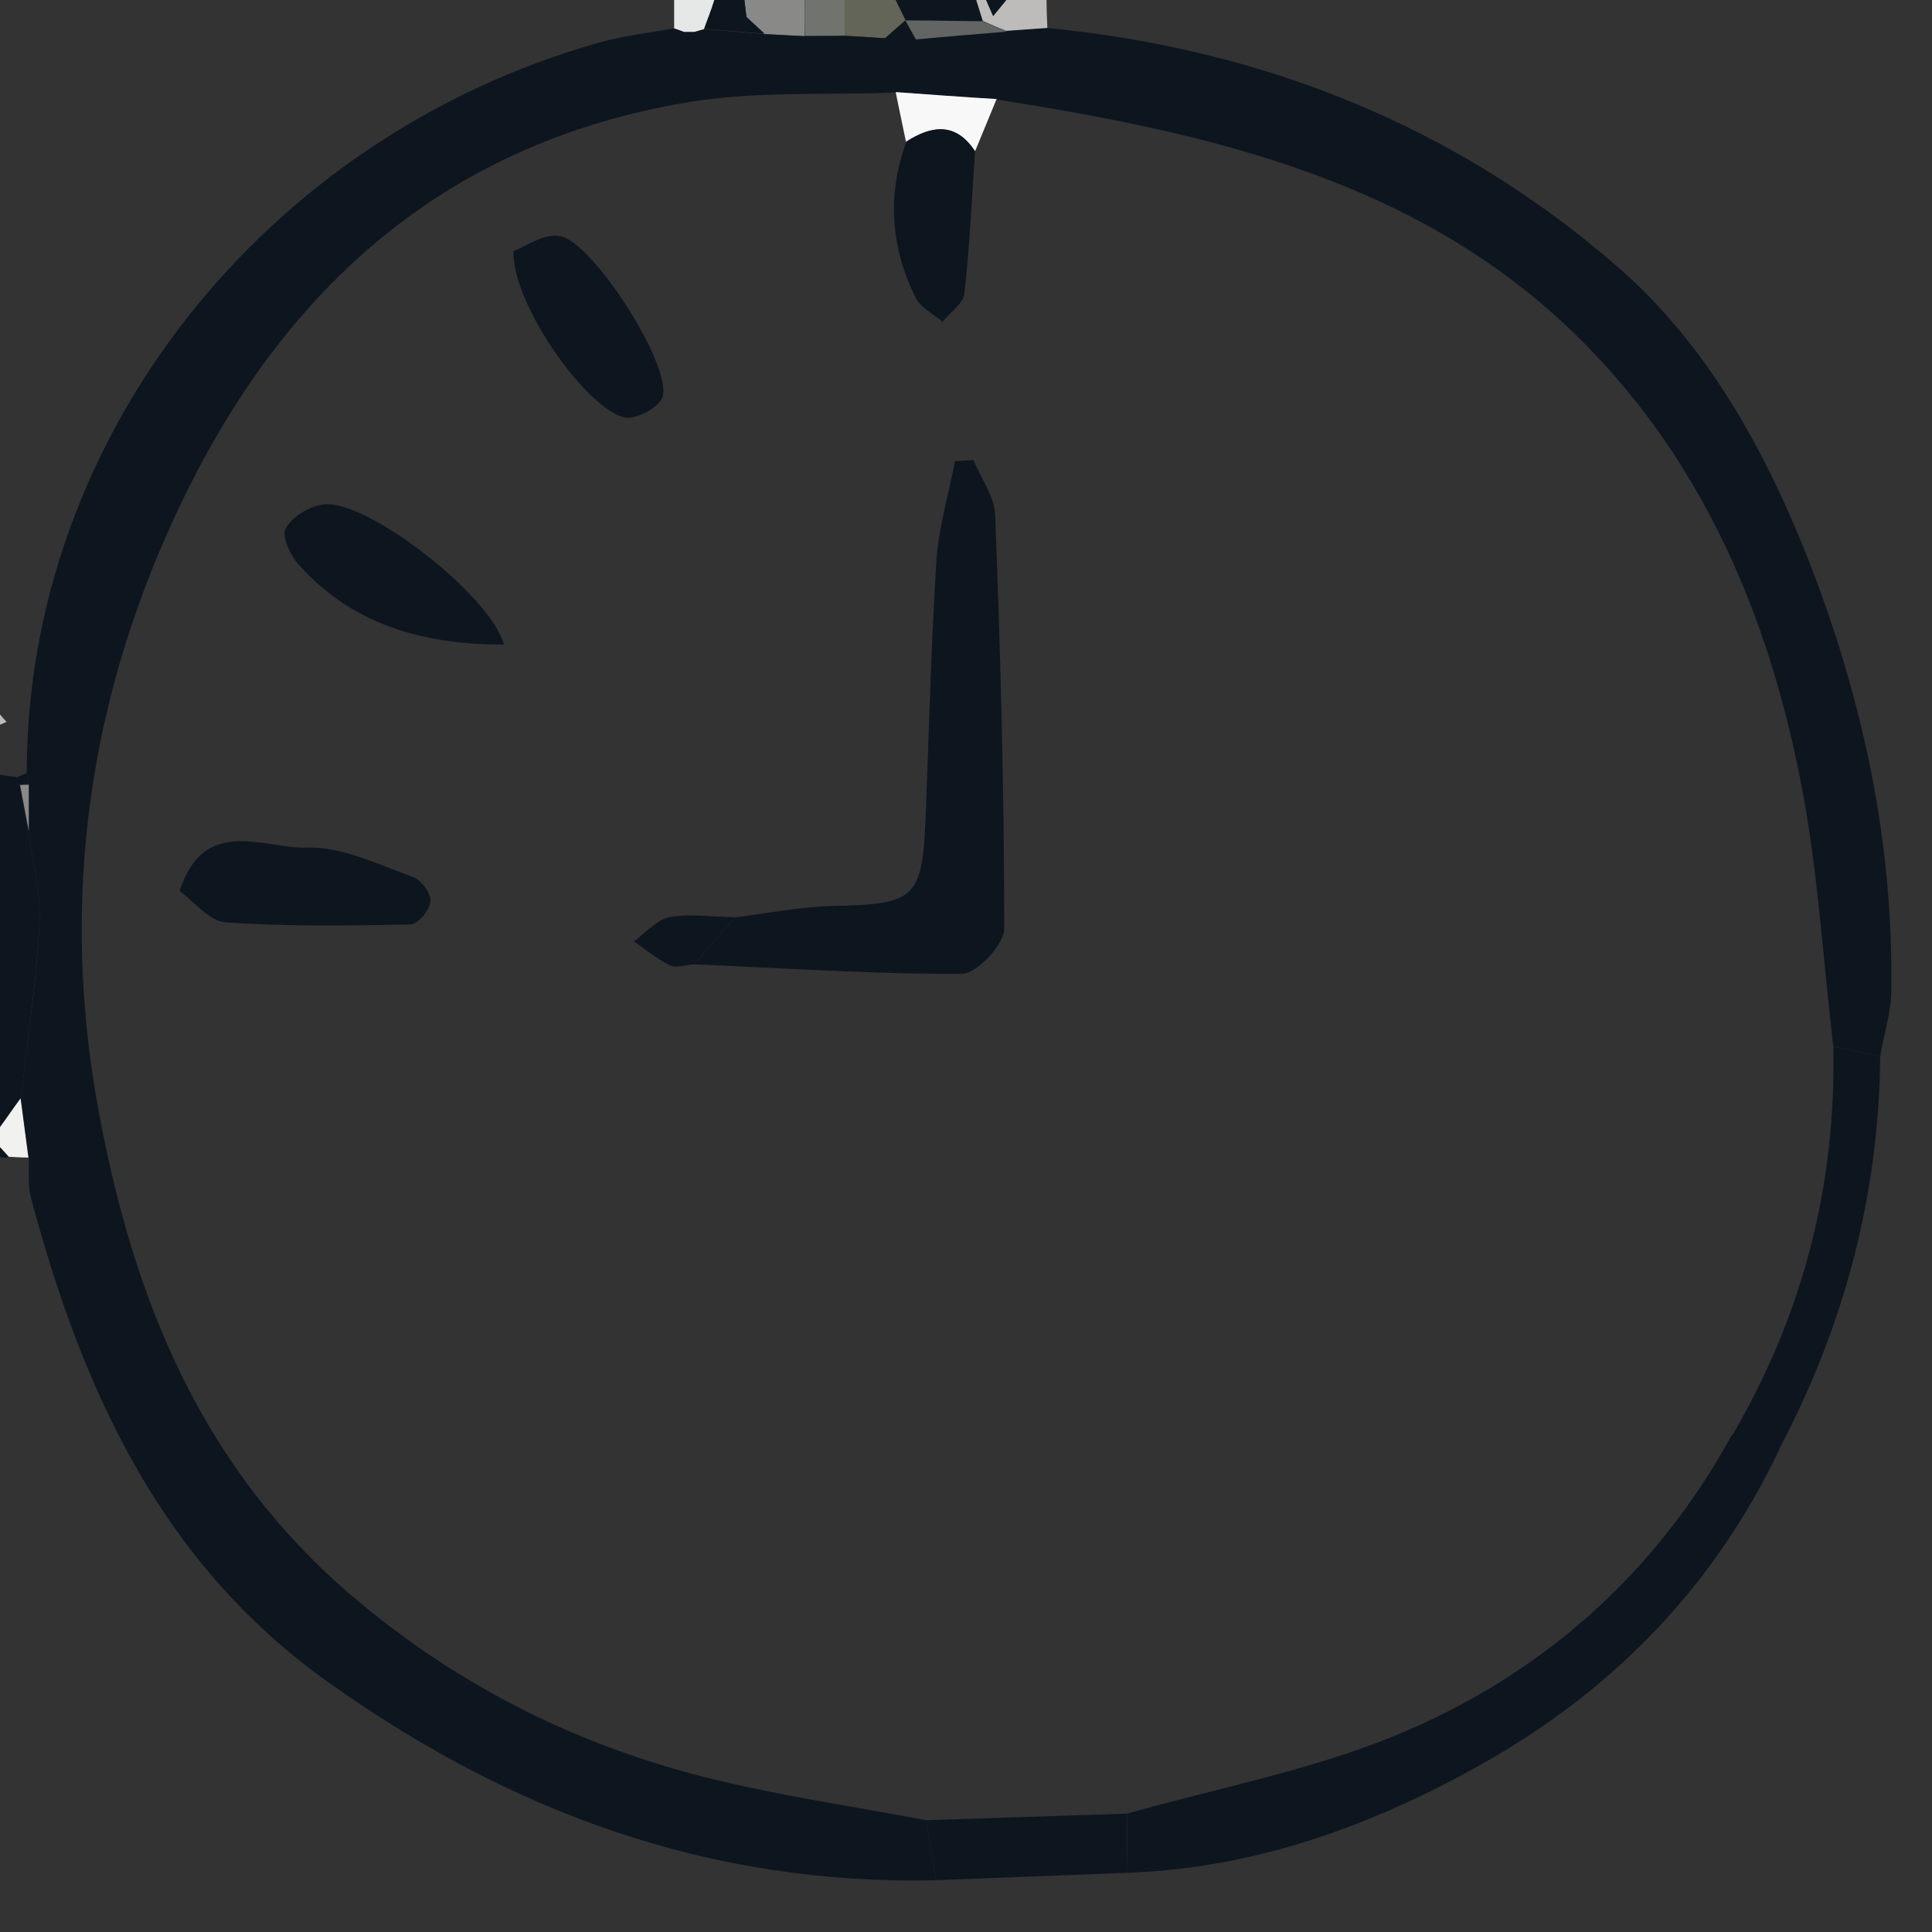<svg width="200" height="200" viewBox="0 0 200 200" fill="none" xmlns="http://www.w3.org/2000/svg">
<rect x="0" y="0" width="200" height="200" fill="#333333" stroke="none"/>
<g clip-path="url(#clip0_14248_87608)">
<path d="M0 80.213C0.638 80.298 1.234 80.383 1.872 80.468L1.66 80.936L2.043 81.277C2.34 82.851 2.638 84.426 2.936 86C3.362 89.192 4.255 92.383 4.085 95.575C3.745 101.66 2.851 107.66 2.17 113.745C1.404 114.681 0.723 115.66 0 116.681C0 104.511 0 92.341 0 80.213Z" fill="#0D161F"/>
<path d="M77.064 0H83.319C83.319 1.234 83.319 2.511 83.277 3.745C81.872 3.66 80.511 3.574 79.106 3.532L77.277 1.83C77.192 1.234 77.149 0.638 77.064 0.043V0Z" fill="#898988"/>
<path d="M87.489 0C89.234 0 90.979 0 92.723 0C93.064 0.681 93.404 1.404 93.745 2.085C93.021 2.723 92.298 3.319 91.617 3.957C90.255 3.872 88.851 3.787 87.489 3.702C87.489 2.468 87.489 1.234 87.489 0Z" fill="#626557"/>
<path d="M108.34 0C108.34 0.979 108.383 1.957 108.426 2.936C107.021 3.021 105.66 3.149 104.255 3.234C103.404 2.894 102.596 2.553 101.745 2.17C101.532 1.447 101.277 0.723 101.064 0C101.404 0 101.745 0 102.085 0C102.34 0.553 102.553 1.106 102.809 1.66C103.277 1.106 103.702 0.553 104.17 0C105.574 0 106.936 0 108.34 0Z" fill="#BDBCBB"/>
<path d="M87.489 7.27215e-05C87.489 1.234 87.489 2.468 87.489 3.702C86.085 3.702 84.681 3.702 83.319 3.702C83.319 2.468 83.319 1.192 83.362 -0.042C84.723 7.27215e-05 86.128 7.27215e-05 87.489 7.27215e-05Z" fill="#71746E"/>
<path d="M101.021 0C101.234 0.723 101.489 1.447 101.702 2.17C99.064 2.17 96.383 2.128 93.745 2.085C93.404 1.404 93.064 0.681 92.723 0C95.489 0 98.298 0 101.064 0H101.021Z" fill="#0D161F"/>
<path d="M0 116.681C0.723 115.702 1.404 114.681 2.128 113.702C2.383 115.745 2.681 117.787 2.936 119.83C2.255 119.83 1.574 119.787 0.894 119.745C0.596 119.404 0.298 119.106 0 118.766C0 118.085 0 117.362 0 116.681Z" fill="#F1F1F0"/>
<path d="M69.787 2.894C69.787 1.915 69.787 0.936 69.787 0C71.192 0 72.553 0 73.957 0C73.83 0.383 73.702 0.766 73.575 1.149C73.362 1.787 73.106 2.383 72.894 3.021C72.553 3.106 72.213 3.234 71.872 3.319C71.532 3.319 71.149 3.319 70.808 3.319C70.468 3.191 70.085 3.064 69.745 2.936L69.787 2.894Z" fill="#E6E7E7"/>
<path d="M73.575 1.149C73.702 0.766 73.83 0.383 73.957 0C74.979 0 76.043 0 77.064 0C77.149 0.596 77.192 1.191 77.277 1.787C76.043 1.574 74.808 1.362 73.575 1.149Z" fill="#0D161F"/>
<path d="M104.17 0C103.702 0.553 103.277 1.106 102.808 1.66C102.553 1.106 102.34 0.553 102.085 0C102.766 0 103.489 0 104.17 0Z" fill="#0D161F"/>
<path d="M0 73.957C0.213 74.213 0.426 74.468 0.681 74.724C0.468 74.809 0.255 74.936 0 75.021C0 74.681 0 74.341 0 74V73.957Z" fill="#BDBCBB"/>
<path d="M0 118.766C0.298 119.107 0.596 119.404 0.894 119.745L0.468 119.872L0 119.787C0 119.447 0 119.107 0 118.766Z" fill="#0D161F"/>
<path d="M71.872 3.319C72.213 3.234 72.553 3.106 72.894 3.021C74.979 3.191 77.064 3.362 79.149 3.532C80.553 3.617 81.915 3.702 83.319 3.745C84.723 3.745 86.128 3.745 87.489 3.702C88.851 3.787 90.255 3.872 91.617 3.957C92.681 3.957 93.745 3.957 94.851 4C98 3.745 101.149 3.489 104.255 3.191C105.66 3.106 107.021 2.979 108.426 2.894C130.638 5.064 150.638 12.979 167.447 27.617C176.723 35.66 182.723 46.596 187.192 57.915C192.766 72.128 196 86.979 195.787 102.425C195.787 104.766 195.021 107.064 194.638 109.362C193.021 109.021 191.404 108.681 189.787 108.34C188.681 99.064 188.17 89.702 186.34 80.553C182.979 63.617 176.298 47.957 164 35.532C147.362 18.723 125.489 13.83 103.192 10.298C99.702 10.043 96.213 9.787 92.723 9.574C85.532 9.872 78.213 9.404 71.149 10.596C43.021 15.319 26 33.574 15.83 58.723C8.511 76.894 6.596 95.872 10.298 115.489C13.957 134.894 21.021 152.085 36.468 165.234C47.575 174.681 60.213 180.936 74.298 184.298C81.404 186 88.681 187.064 95.872 188.425C96.213 190.511 96.553 192.553 96.894 194.638C73.489 195.191 52.809 187.574 33.958 174.128C16.553 161.745 8.468 143.702 3.192 123.957C2.851 122.638 3.021 121.191 2.979 119.83C2.723 117.787 2.426 115.745 2.17 113.702C2.851 107.66 3.787 101.617 4.085 95.532C4.255 92.383 3.362 89.149 2.936 85.957C2.936 84.383 2.936 82.766 2.936 81.191L2.766 80.043C2.766 45.106 27.575 14.128 61.958 4.425C64.511 3.702 67.192 3.404 69.787 2.936C70.128 3.064 70.511 3.191 70.851 3.319C71.192 3.319 71.575 3.319 71.915 3.319H71.872Z" fill="#0D161F"/>
<path d="M184.213 150C177.404 164.383 166.766 175.192 152.979 182.851C141.745 189.106 129.787 193.404 116.723 193.872C116.723 191.83 116.723 189.787 116.681 187.745C126 185.106 135.66 183.277 144.553 179.617C159.574 173.404 171.362 162.979 179.277 148.553C180.894 149.021 182.553 149.489 184.17 149.957L184.213 150Z" fill="#0D161F"/>
<path d="M184.213 150C182.596 149.532 180.936 149.064 179.319 148.596C186.596 136.17 190.085 122.766 189.787 108.34C191.404 108.681 193.021 109.021 194.638 109.362C194.511 123.745 190.894 137.277 184.213 149.957V150Z" fill="#0D161F"/>
<path d="M116.681 187.745C116.681 189.787 116.681 191.83 116.723 193.872C110.128 194.128 103.489 194.383 96.894 194.638C96.553 192.553 96.213 190.511 95.872 188.425C102.808 188.213 109.745 187.957 116.681 187.745Z" fill="#0D161F"/>
<path d="M2.766 80.043C2.808 80.425 2.894 80.808 2.936 81.191C2.638 81.191 2.298 81.191 2 81.234L1.617 80.894L1.83 80.425C2.128 80.298 2.426 80.17 2.723 80.043H2.766Z" fill="#0D161F"/>
<path d="M2.043 81.276C2.34 81.276 2.638 81.234 2.979 81.234C2.979 82.808 2.979 84.425 2.979 86C2.681 84.425 2.383 82.851 2.085 81.276H2.043Z" fill="#898988"/>
<path d="M79.149 3.489C77.064 3.319 74.979 3.149 72.894 2.979C73.106 2.34 73.362 1.745 73.575 1.106C74.808 1.319 76.043 1.532 77.277 1.745C77.872 2.298 78.511 2.894 79.106 3.447L79.149 3.489Z" fill="#0D161F"/>
<path d="M94.808 4.043C93.745 4.043 92.681 4.043 91.575 4C92.298 3.362 93.021 2.766 93.702 2.128C94.043 2.766 94.425 3.405 94.766 4.043H94.808Z" fill="#0D161F"/>
<path d="M94.808 4.043C94.468 3.405 94.085 2.766 93.745 2.128C96.383 2.128 99.064 2.17 101.702 2.213C102.553 2.553 103.362 2.894 104.213 3.277C101.064 3.532 97.915 3.788 94.808 4.085V4.043Z" fill="#626564"/>
<path d="M103.149 10.298C102.426 12.085 101.66 13.873 100.936 15.66C98.936 12.639 96.425 12.979 93.787 14.681C93.447 12.979 93.064 11.277 92.723 9.532C96.213 9.788 99.702 10.043 103.191 10.256L103.149 10.298Z" fill="#F8F8F9"/>
<path d="M76.043 94.979C79.404 94.553 82.766 93.873 86.128 93.787C94.808 93.617 95.489 93.064 95.83 84.341C96.17 75.575 96.383 66.809 96.936 58.085C97.149 54.596 98.213 51.192 98.851 47.745C99.489 47.702 100.128 47.66 100.766 47.617C101.532 49.489 102.936 51.362 103.021 53.277C103.574 67.575 103.957 81.873 103.957 96.128C103.957 97.787 101.106 100.809 99.574 100.809C90.34 100.851 81.106 100.213 71.872 99.83C73.277 98.213 74.638 96.596 76.043 94.979Z" fill="#0D161F"/>
<path d="M18.596 92.213C21.149 84.383 27.319 87.872 31.745 87.745C35.404 87.617 39.106 89.489 42.723 90.766C43.575 91.064 44.638 92.468 44.553 93.276C44.511 94.17 43.277 95.702 42.511 95.702C36.128 95.83 29.702 95.915 23.362 95.489C21.66 95.362 20.128 93.362 18.553 92.213H18.596Z" fill="#0D161F"/>
<path d="M52.128 66.724C43.66 66.724 36.468 64.638 30.936 58.468C30.043 57.49 29.106 55.404 29.575 54.681C30.298 53.447 32.128 52.341 33.575 52.213C38 51.745 50.723 61.532 52.17 66.724H52.128Z" fill="#0D161F"/>
<path d="M53.149 26C54.383 25.532 56.255 24.17 57.915 24.426C61.277 24.894 69.532 37.745 68.596 41.064C68.298 42.128 65.872 43.447 64.723 43.234C60.766 42.426 53.021 31.532 53.149 26Z" fill="#0D161F"/>
<path d="M93.787 14.681C96.425 12.979 98.936 12.596 100.936 15.66C100.596 20.596 100.383 25.532 99.83 30.426C99.702 31.447 98.34 32.34 97.575 33.319C96.638 32.511 95.319 31.872 94.808 30.851C92.213 25.66 91.787 20.213 93.83 14.681H93.787Z" fill="#0D161F"/>
<path d="M76.043 94.979C74.638 96.596 73.277 98.213 71.872 99.83C71.021 99.873 70 100.255 69.319 99.915C68 99.277 66.851 98.298 65.617 97.447C66.851 96.553 68 95.192 69.319 94.936C71.489 94.553 73.787 94.936 76.043 94.936V94.979Z" fill="#0D161F"/>
</g>
<defs>
<clipPath id="clip0_14248_87608">
<rect width="200" height="200" fill="white"/>
</clipPath>
</defs>
</svg>
